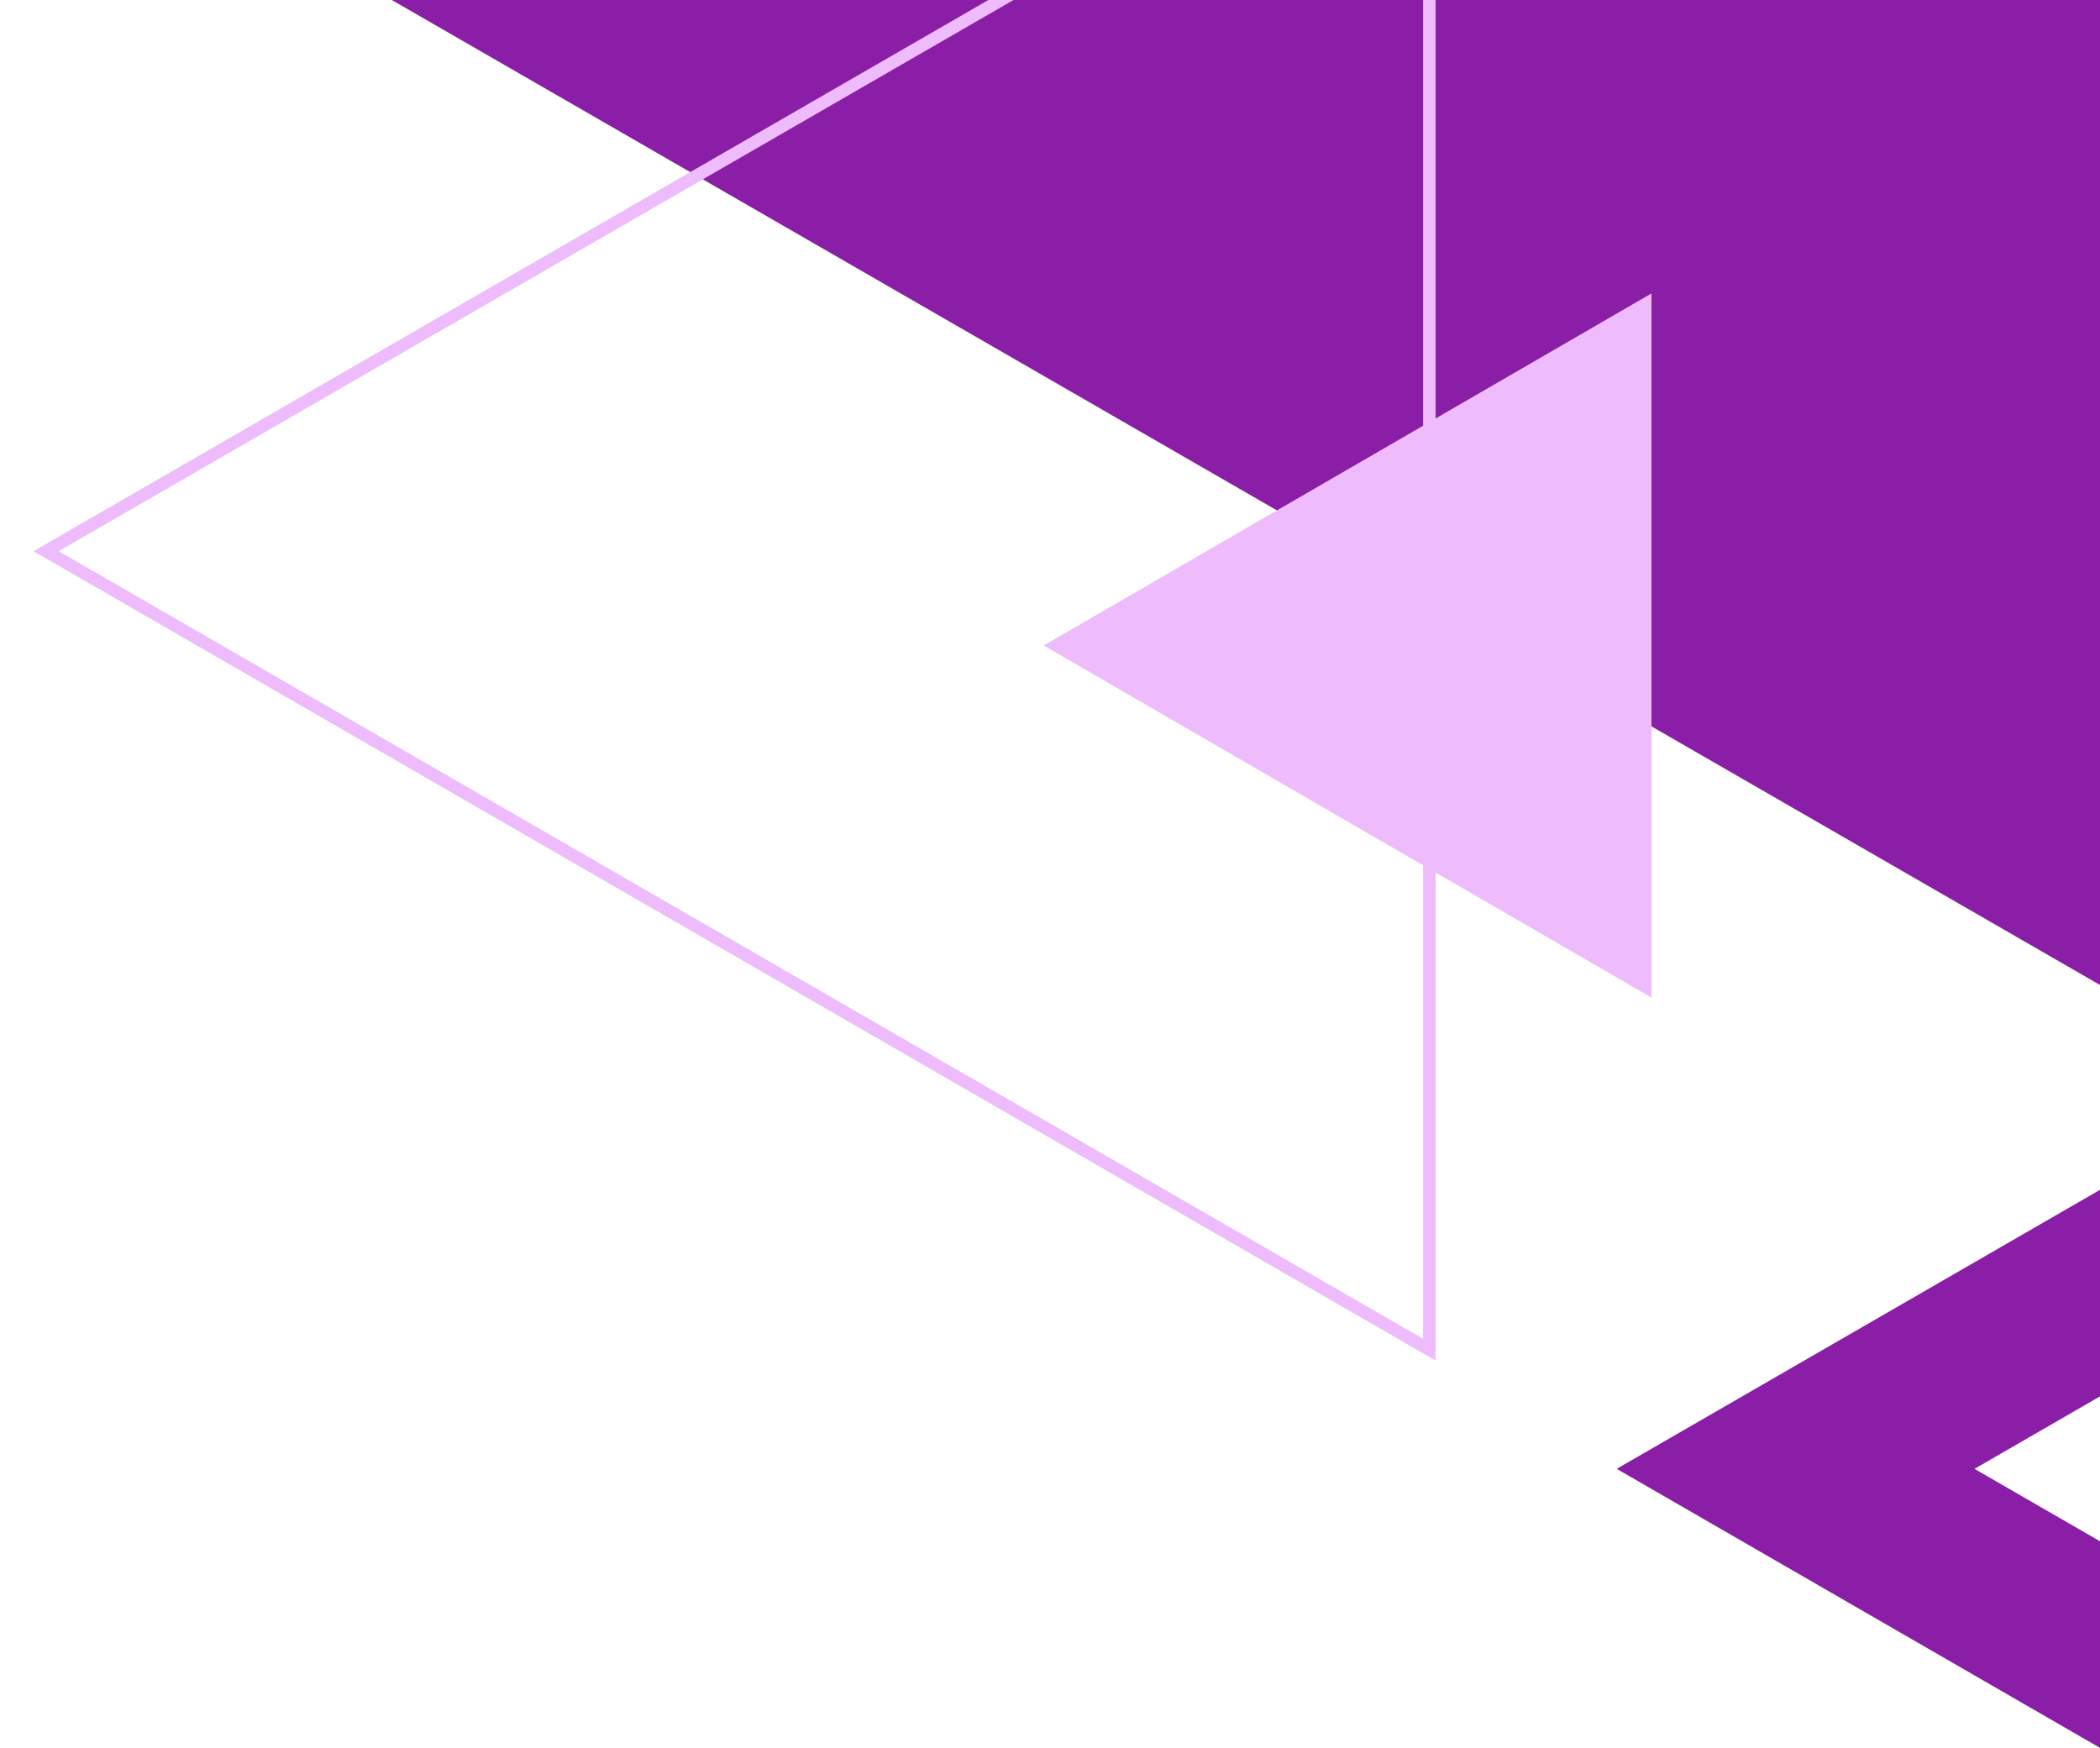 <svg width="501" height="417" viewBox="0 0 501 417" fill="none" xmlns="http://www.w3.org/2000/svg">
<g clip-path="url(#clip0_26_19)">
<path fill-rule="evenodd" clip-rule="evenodd" d="M556.43 251.863L385.695 350.431L556.43 449L556.43 399.716L471.061 350.431L556.43 301.147L556.43 251.863Z" fill="#8A1EA6"/>
<path d="M90 -2L501 235L501 -239L90 -2Z" fill="#8A1EA6"/>
<path d="M11 131.5L341 322L341 -59L11 131.5Z" stroke="#EEBBFC" stroke-width="3"/>
<path d="M249 154L394 238L394 70L249 154Z" fill="#EEBBFC"/>
</g>
<defs>
<clipPath id="clip0_26_19">
<rect width="501" height="417" fill="white"/>
</clipPath>
</defs>
</svg>
